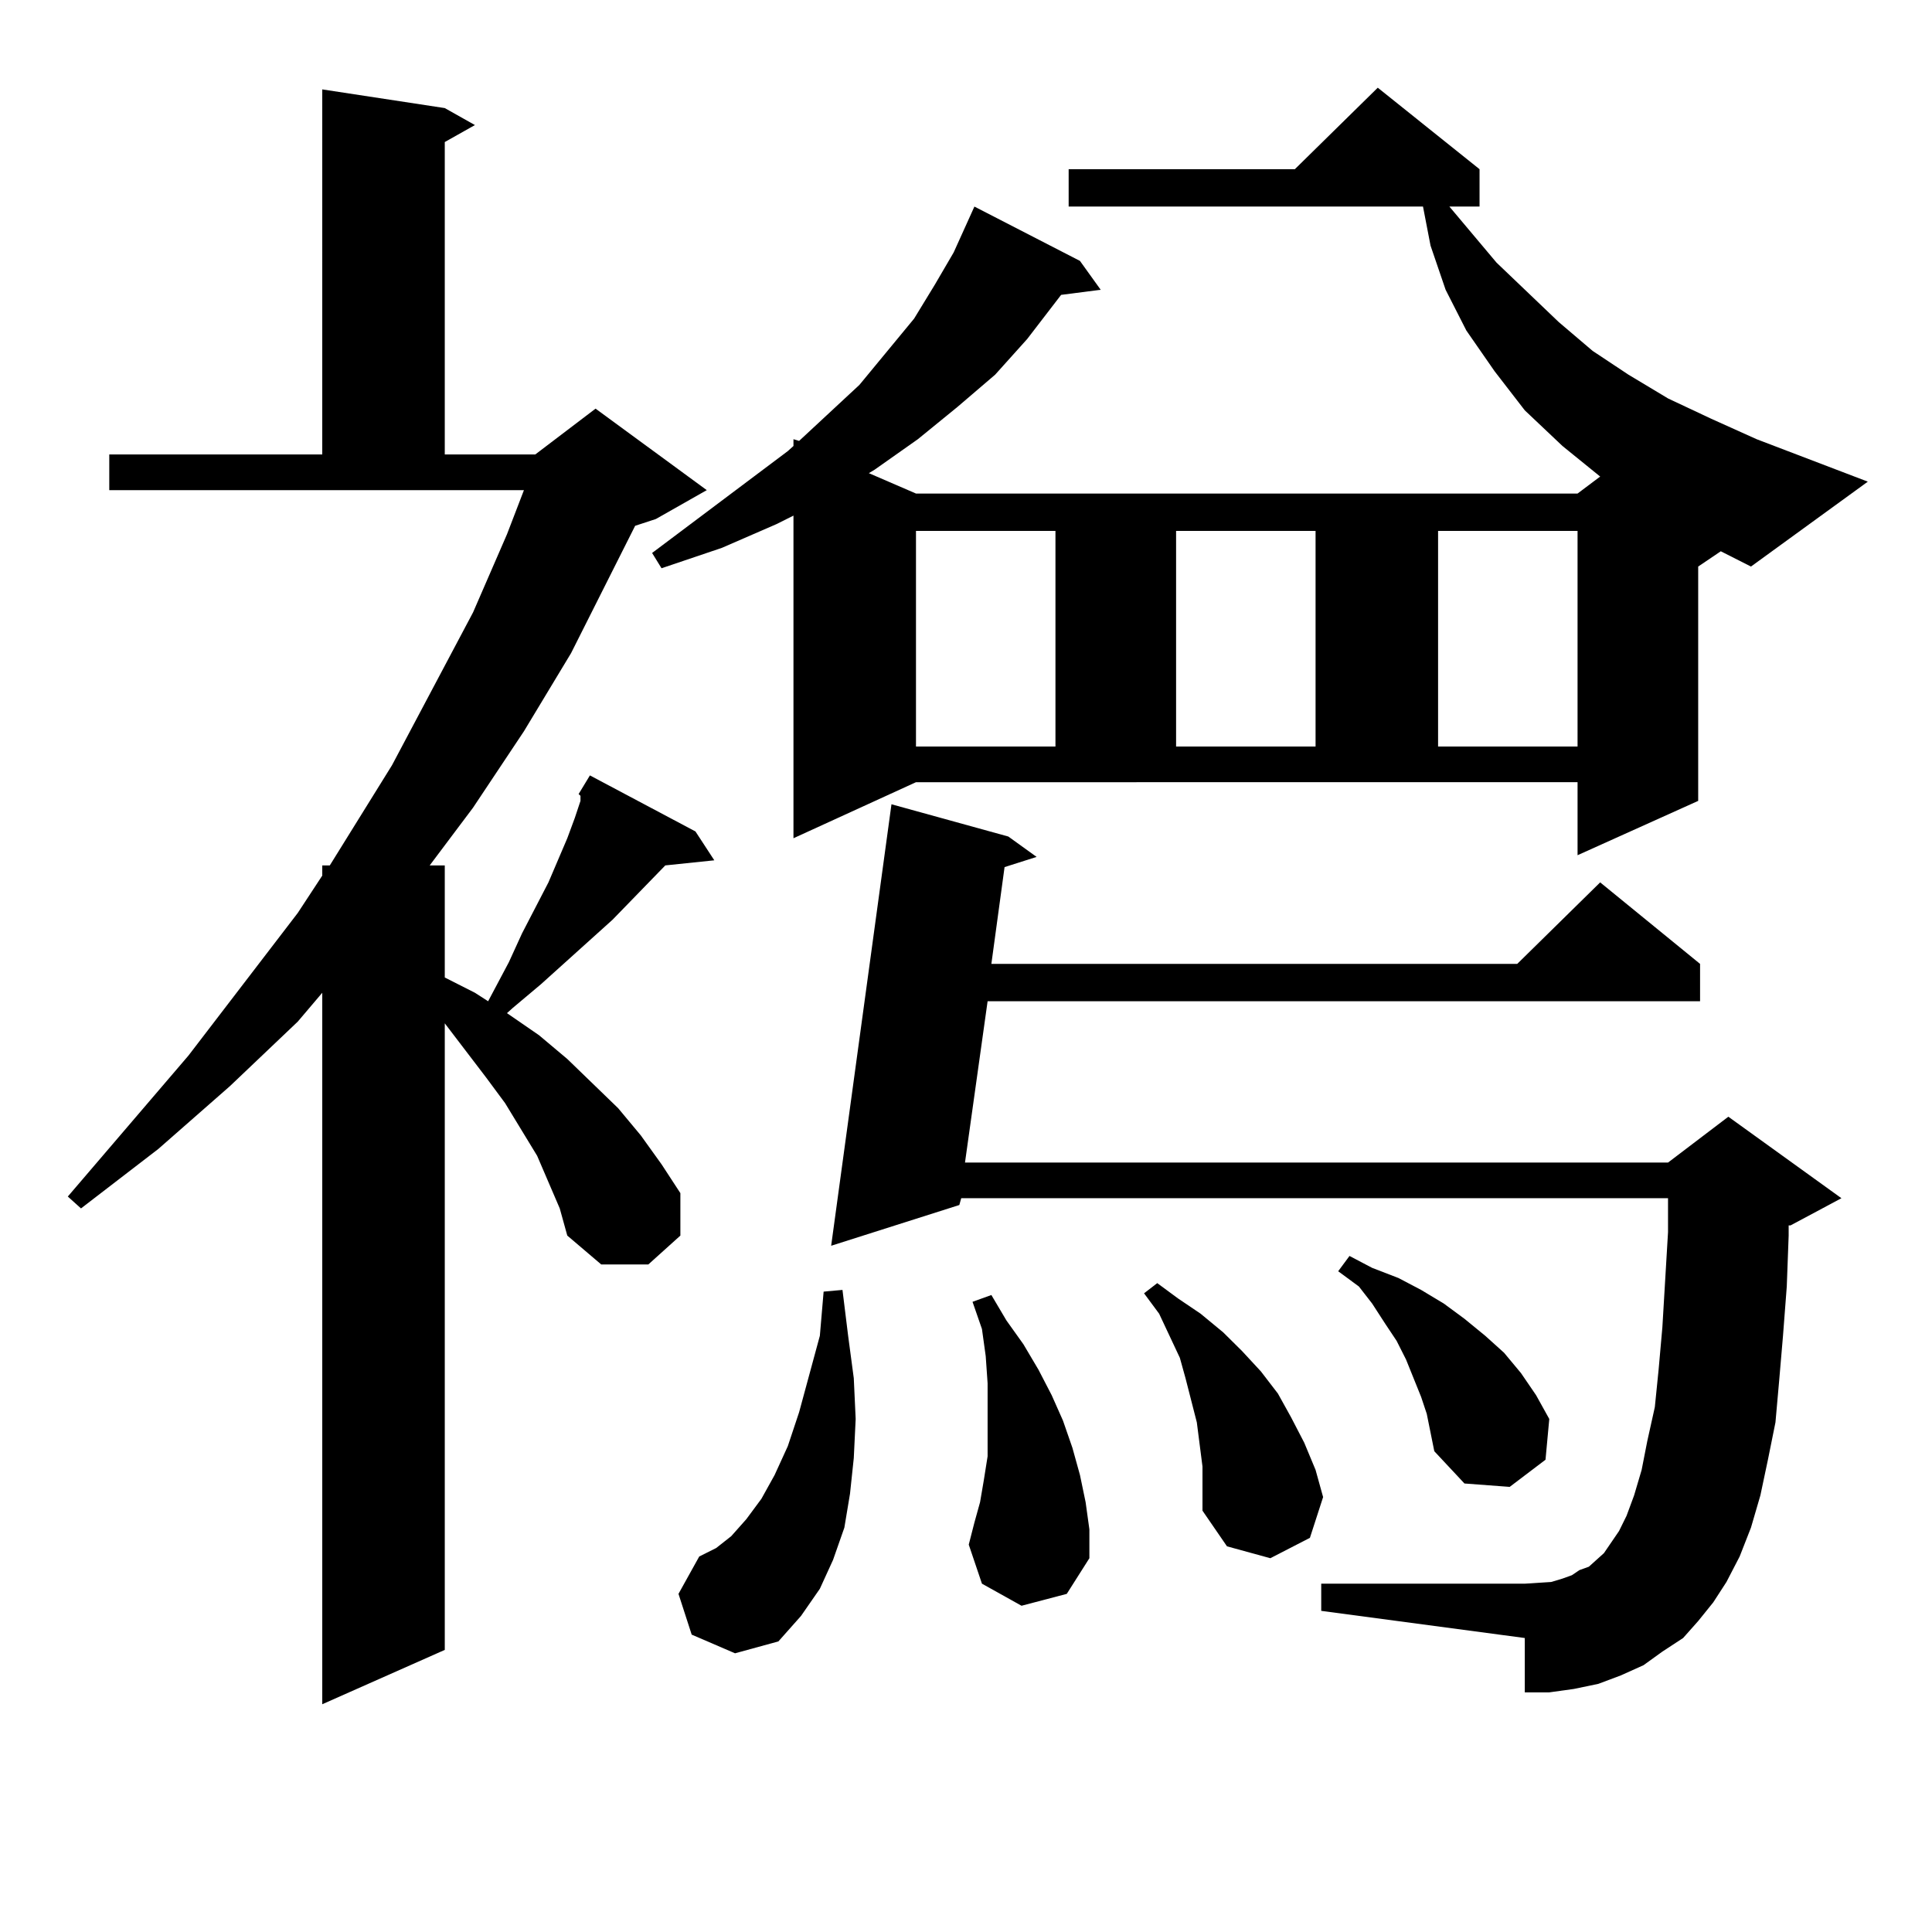 <?xml version="1.0" encoding="utf-8"?>
<!-- Generator: Adobe Illustrator 16.0.0, SVG Export Plug-In . SVG Version: 6.00 Build 0)  -->
<!DOCTYPE svg PUBLIC "-//W3C//DTD SVG 1.1//EN" "http://www.w3.org/Graphics/SVG/1.1/DTD/svg11.dtd">
<svg version="1.1" id="图层_1" xmlns="http://www.w3.org/2000/svg" xmlns:xlink="http://www.w3.org/1999/xlink" x="0px" y="0px"
	 width="1000px" height="1000px" viewBox="0 0 1000 1000" enable-background="new 0 0 1000 1000" xml:space="preserve">
<path d="M299.48,411.019l5.854-9.668l54.633,29.004l9.756,14.941l-25.365,2.637l-27.316,28.125l-37.072,33.398l-14.634,12.305
	l-2.927,2.637l16.585,11.426l14.634,12.305l26.341,25.488l11.707,14.063l10.731,14.941l9.756,14.941v21.973l-16.585,14.941h-24.39
	l-17.561-14.941l-3.902-14.063l-11.707-27.246l-16.585-27.246l-9.756-13.184l-21.462-28.125v324.316l-63.413,28.125V513.851
	l-12.683,14.941l-35.121,33.398l-37.072,32.52l-39.999,30.762l-6.829-6.152l62.438-72.949l56.584-73.828l12.683-19.336v-5.273h3.902
	l32.194-51.855l41.95-79.102l17.561-40.43l8.78-22.852H56.56v-18.457h110.241V46.273l63.413,9.668l15.609,8.789l-15.609,8.789
	v161.719h46.828l31.219-23.73l57.56,42.188l-26.341,14.941l-10.731,3.516l-33.17,65.918l-24.39,40.43l-26.341,39.551l-22.438,29.883
	h7.805v58.008l15.609,7.91l6.829,4.395l10.731-20.215l6.829-14.941l13.658-26.367l9.756-22.852l3.902-10.547l2.927-8.789v-2.637
	L299.48,411.019z M878.979,293.246v121.289l-62.438,28.125v-37.793H474.11l-63.413,29.004V266.879l-8.78,4.395l-28.292,12.305
	l-31.219,10.547l-4.878-7.91l70.242-52.734l2.927-2.637v-3.516l2.927,0.879l31.219-29.004l28.292-34.277l10.731-17.578l9.756-16.699
	l10.731-23.73l54.633,28.125l10.731,14.941l-20.487,2.637l-17.561,22.852l-16.585,18.457l-19.512,16.699l-20.487,16.699
	l-22.438,15.82l-2.927,1.758l24.39,10.547h342.431l11.707-8.789l-19.512-15.82l-19.512-18.457l-15.609-20.215l-14.634-21.094
	l-10.731-21.094l-7.805-22.852l-3.902-20.215h-183.41V87.582h117.07l42.926-42.188l52.682,42.188v19.336h-15.609l24.39,29.004
	l32.194,30.762l17.561,14.941l18.536,12.305l20.487,12.305l22.438,10.547l23.414,10.547l57.56,21.973l-60.486,43.945l-15.609-7.91
	L878.979,293.246z M358.016,846.078l-6.829-21.094l10.731-19.336l8.78-4.395l7.805-6.152l7.805-8.789l7.805-10.547l6.829-12.305
	l6.829-14.941l5.854-17.578l10.731-39.551l1.951-22.852l9.756-0.879l2.927,23.73l2.927,21.973l0.976,21.094l-0.976,20.215
	l-1.951,18.457l-2.927,17.578l-5.854,16.699l-6.829,14.941L414.6,836.41l-11.707,13.184l-22.438,6.152L358.016,846.078z
	 M878.979,839.047l-7.805,8.789l-10.731,7.031l-9.756,7.031l-11.707,5.273l-11.707,4.395l-12.683,2.637l-12.683,1.758h-12.683
	v-28.125l-105.363-14.063v-14.063h105.363l13.658-0.879l5.854-1.758l4.878-1.758l3.902-2.637l4.878-1.758l3.902-3.516l3.902-3.516
	l7.805-11.426l3.902-7.91l3.902-10.547l3.902-13.184l2.927-14.941l3.902-17.578l1.951-19.336l1.951-21.973l2.927-49.219v-17.578
	H497.524l-0.976,3.516l-66.34,21.094l31.219-228.516l60.486,16.699l14.634,10.547l-16.585,5.273l-6.829,50.098h272.188
	l42.926-42.188l51.706,42.188v19.336H511.183l-11.707,83.496h363.894l31.219-23.73l58.535,42.188l-26.341,14.063h-0.976v5.273
	l-0.976,26.367l-1.951,25.488l-1.951,22.852l-1.951,21.973l-3.902,19.336l-3.902,18.457l-4.878,16.699l-5.854,14.941l-6.829,13.184
	l-6.829,10.547L878.979,839.047z M474.11,274.789V386.41h72.193V274.789H474.11z M528.743,831.136l-20.487-11.426l-6.829-20.215
	l2.927-11.426l2.927-10.547l1.951-11.426l1.951-12.305v-12.305v-12.305V716l-0.976-14.063l-1.951-14.063l-4.878-14.063l9.756-3.516
	l7.805,13.184l8.78,12.305l7.805,13.184l6.829,13.184l5.854,13.184l4.878,14.063l3.902,14.063l2.927,14.063l1.951,14.063v14.941
	l-11.707,18.457L528.743,831.136z M619.473,736.215l-2.927-11.426l-2.927-11.426l-2.927-10.547l-10.731-22.852l-7.805-10.547
	l6.829-5.273l10.731,7.91l11.707,7.91l11.707,9.668l9.756,9.668l9.756,10.547l8.78,11.426l6.829,12.305l6.829,13.184l5.854,14.063
	l3.902,14.063l-6.829,21.094l-20.487,10.547l-22.438-6.152l-12.683-18.457v-22.852L619.473,736.215z M608.741,274.789V386.41h72.193
	V274.789H608.741z M738.494,731.82l-2.927-8.789l-3.902-9.668l-3.902-9.668l-4.878-9.668l-5.854-8.789l-6.829-10.547l-6.829-8.789
	l-10.731-7.91l5.854-7.91l11.707,6.152l13.658,5.273l11.707,6.152l11.707,7.031l10.731,7.91l10.731,8.789l9.756,8.789l8.78,10.547
	l7.805,11.426l6.829,12.305l-1.951,21.094l-18.536,14.063l-23.414-1.758l-15.609-16.699l-1.951-9.668L738.494,731.82z
	 M744.348,274.789V386.41h72.193V274.789H744.348z"/>
</svg>
